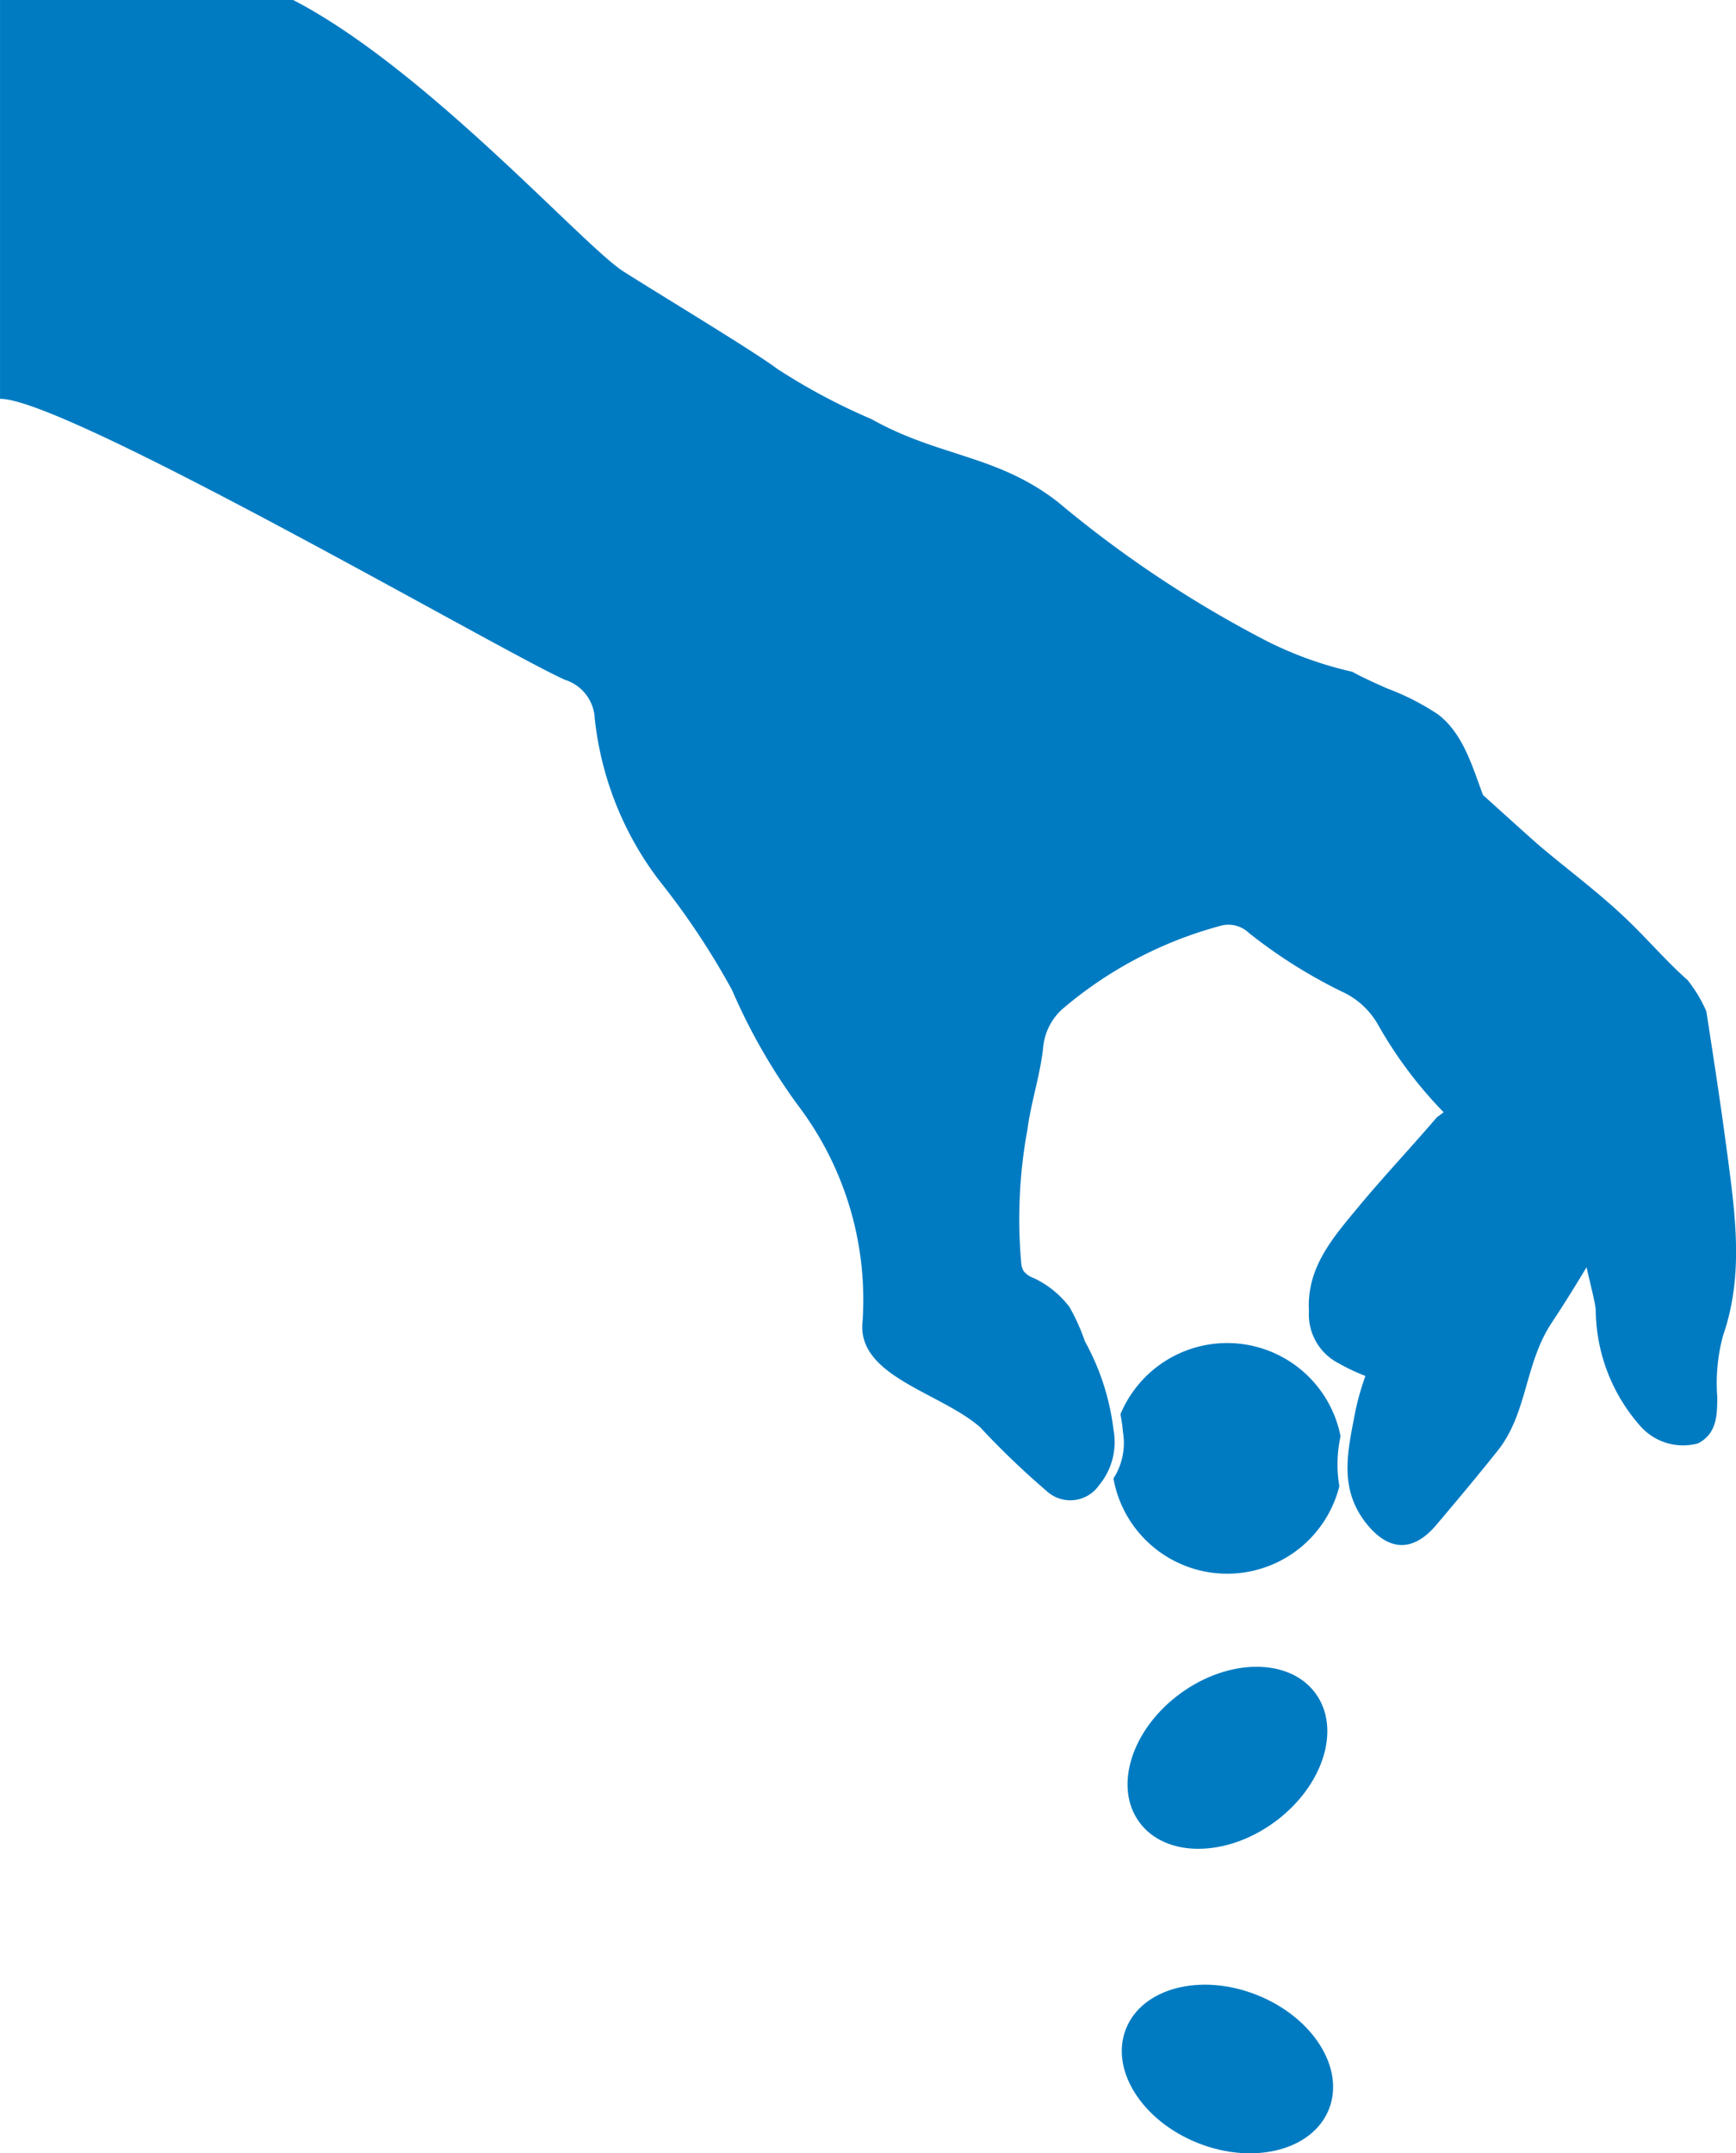 <svg id="Group_9660" data-name="Group 9660" xmlns="http://www.w3.org/2000/svg" xmlns:xlink="http://www.w3.org/1999/xlink" width="76.601" height="95" viewBox="0 0 76.601 95">
  <defs>
    <clipPath id="clip-path">
      <rect id="Rectangle_5518" data-name="Rectangle 5518" width="76.601" height="95" fill="#007bc2"/>
    </clipPath>
  </defs>
  <g id="Group_9659" data-name="Group 9659" clip-path="url(#clip-path)">
    <path id="Path_25463" data-name="Path 25463" d="M497.835,724.715c1.145,1.568.332,4.111-1.816,5.679s-4.818,1.568-5.963,0-.332-4.111,1.816-5.679,4.818-1.568,5.963,0" transform="translate(-439.785 -650.005)" fill="#007bc2"/>
    <path id="Path_25464" data-name="Path 25464" d="M496.185,867.038c-.716,1.8-3.3,2.472-5.773,1.491s-3.9-3.24-3.179-5.045,3.3-2.472,5.773-1.491,3.9,3.24,3.179,5.045" transform="translate(-437.548 -773.981)" fill="#007bc2"/>
    <path id="Path_25465" data-name="Path 25465" d="M650.832,357.565c-.276-2.1-.6-4.2-.921-6.272a6.164,6.164,0,0,0-.826-1.374c-.942-.837-1.764-1.8-2.677-2.674-1.175-1.129-2.5-2.115-3.748-3.161-.536-.45-2.505-2.254-3.035-2.712,1.358,3.01,2.869,7.487,4.952,10.03.166.2,1.164.761,1.343.965a4.763,4.763,0,0,1,1.427,2.35c.321,1.3.127,1.426-.5,2.518-.962,1.665-1.391,2.807-2.392,4.449.02.467.543,2.311.576,2.776a7.82,7.82,0,0,0,1.938,5.1,2.517,2.517,0,0,0,2.565.8c.849-.423.858-1.272.859-2.051a8.074,8.074,0,0,1,.254-2.706c.927-2.658.539-5.352.187-8.031" transform="translate(-574.619 -306.678)" fill="#007bc2"/>
    <path id="Path_25466" data-name="Path 25466" d="M571.425,490.393c.2-.476.6-1.136.839-1.595a47.1,47.1,0,0,0,1.511-4.742,10.209,10.209,0,0,1,1.259-3.9,2.385,2.385,0,0,0-.21-2.1c-.014-.013-.914.711-.928.7-1.154,1.35-2.377,2.643-3.493,3.991s-2.266,2.654-2.155,4.569a2.417,2.417,0,0,0,1.339,2.313,8.081,8.081,0,0,0,1.837.767" transform="translate(-510.49 -429.469)" fill="#007bc2"/>
    <path id="Path_25467" data-name="Path 25467" d="M493.443,587.075a5.1,5.1,0,0,0-9.714-.972,6.4,6.4,0,0,1,.109.768,2.9,2.9,0,0,1-.417,2.064,5.1,5.1,0,0,0,9.968.337,5.694,5.694,0,0,1,.054-2.2" transform="translate(-434.29 -523.707)" fill="#007bc2"/>
    <path id="Path_25468" data-name="Path 25468" d="M71.788,44.886c-.179-.2-.355-.406-.522-.609a36.872,36.872,0,0,1-5.576-8.56c-.61-1.413-.951-3.221-2.239-4.2a10.937,10.937,0,0,0-2.241-1.143c-.482-.215-.969-.431-1.435-.678l-.1-.057a16.446,16.446,0,0,1-3.761-1.347,50.428,50.428,0,0,1-9.252-6.158c-2.685-2.079-5.231-1.972-8.207-3.643a27.17,27.17,0,0,1-4.159-2.218c-1.052-.791-5.359-3.382-6.792-4.3C25.728,10.839,18.8,3.032,12.935,0H0V17.595c2.912-.023,22.28,11.235,24.936,12.4a1.883,1.883,0,0,1,1.308,1.722,14.3,14.3,0,0,0,2.82,7.1A33.494,33.494,0,0,1,32.3,43.678a26.106,26.106,0,0,0,2.893,5.064,14.2,14.2,0,0,1,2.854,9.732c-.074,2.282,3.475,2.984,5.2,4.491a36.125,36.125,0,0,0,2.922,2.805,1.543,1.543,0,0,0,2.324-.242,2.985,2.985,0,0,0,.636-2.472,10.633,10.633,0,0,0-1.259-3.88,8.776,8.776,0,0,0-.683-1.516,4.209,4.209,0,0,0-1.566-1.27.992.992,0,0,1-.459-.319.853.853,0,0,1-.1-.334,21.822,21.822,0,0,1,.269-5.888c.16-1.211.559-2.392.694-3.6a2.6,2.6,0,0,1,.831-1.713,17.846,17.846,0,0,1,6.94-3.675,1.309,1.309,0,0,1,1.313.3,22.272,22.272,0,0,0,4.231,2.649,3.494,3.494,0,0,1,1.472,1.411,18.689,18.689,0,0,0,3.143,4.105c.4.372.346.657.086,1.055a9.385,9.385,0,0,0-1.43,3.665,48.4,48.4,0,0,1-1.51,4.812,11.929,11.929,0,0,0-1.284,3.338c-.316,1.69-.789,3.405.444,4.981.99,1.265,2.076,1.329,3.115.1.913-1.078,1.82-2.163,2.7-3.266,1.326-1.653,1.194-3.844,2.386-5.644,1.495-2.258,2.807-4.624,4.16-6.965a5.087,5.087,0,0,0,.989-3.653,7.222,7.222,0,0,0-1.827-2.863" transform="translate(0.001)" fill="#007bc2"/>
  </g>
</svg>
